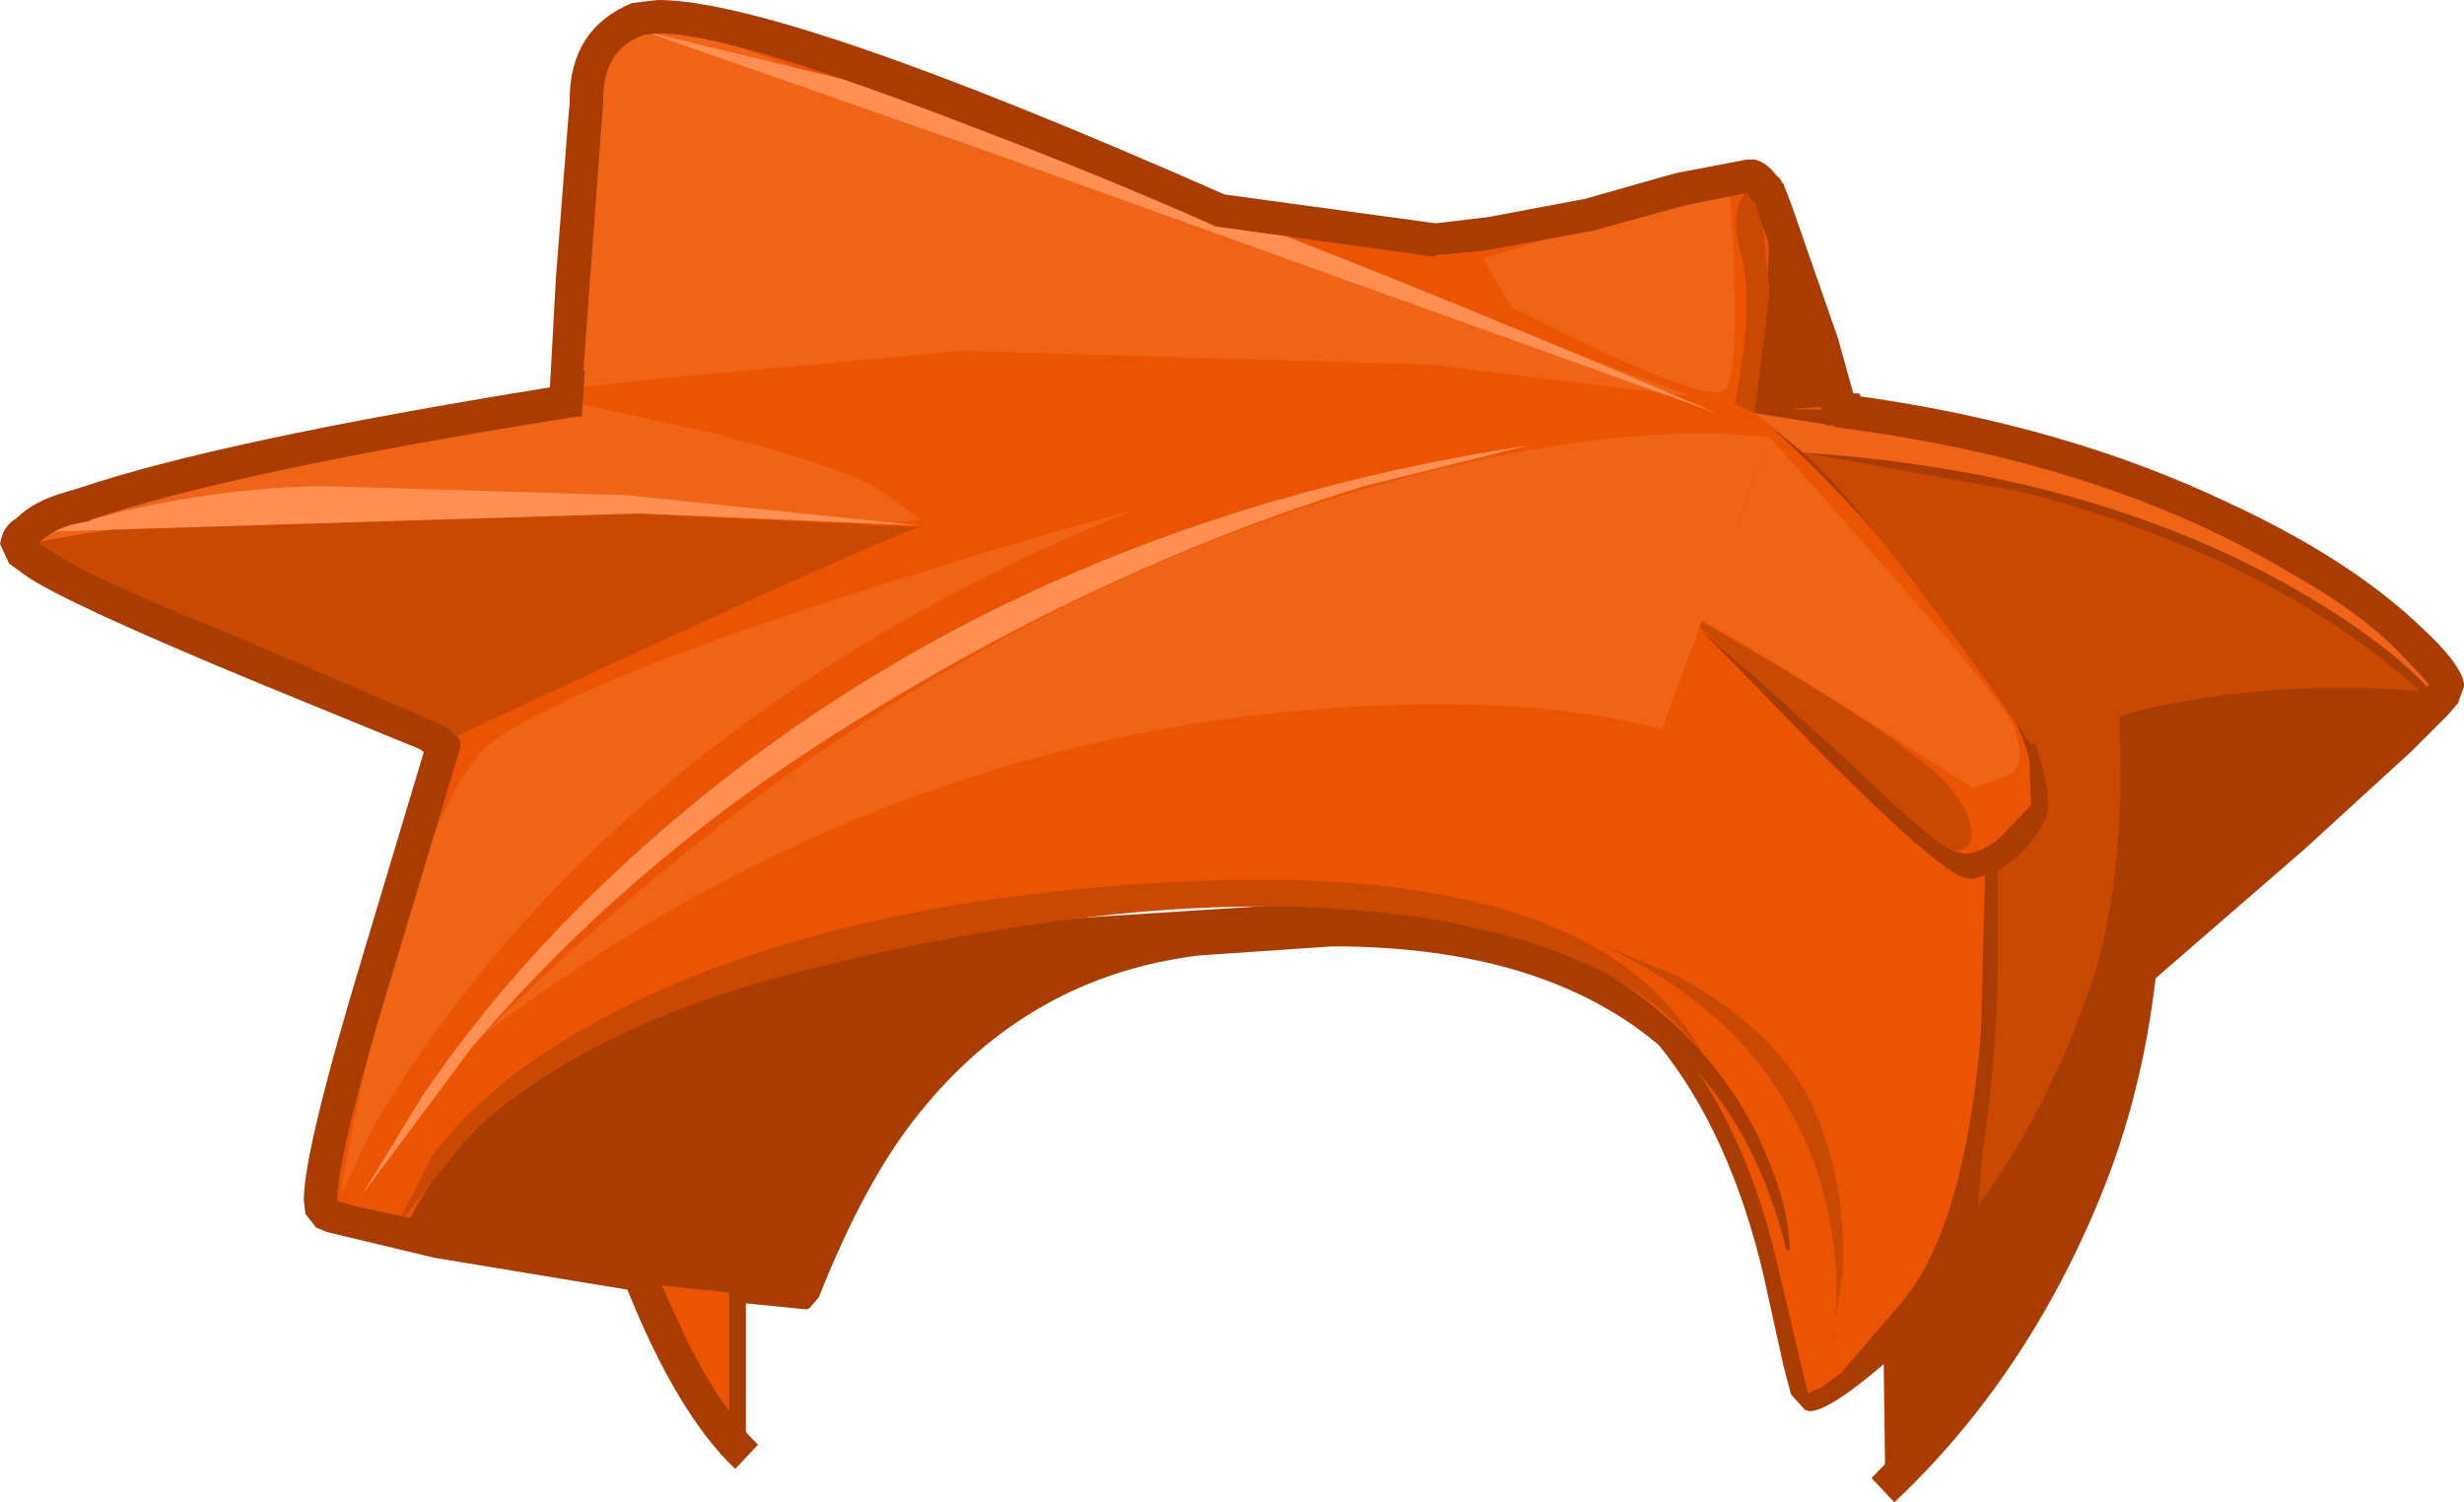 <?xml version="1.0" encoding="UTF-8" standalone="no"?>
<svg xmlns:xlink="http://www.w3.org/1999/xlink" height="49.45px" width="81.1px" xmlns="http://www.w3.org/2000/svg">
  <g transform="matrix(1.0, 0.0, 0.0, 1.0, 0.0, 0.0)">
    <path d="M75.5 18.5 Q80.1 21.2 80.35 22.65 80.45 23.35 70.2 32.0 L69.85 34.35 Q69.3 37.15 68.4 39.25 66.2 44.55 62.5 48.4 62.25 48.65 62.25 44.05 L61.4 44.8 59.5 46.15 Q59.2 46.2 58.7 43.65 58.0 40.2 57.0 37.9 53.3 29.45 43.45 29.45 33.65 29.45 28.0 31.0 L24.25 32.5 24.25 47.55 Q23.05 46.2 21.95 43.95 L21.05 41.95 15.9 41.1 Q10.7 40.2 10.6 39.8 10.35 38.75 12.4 31.95 L14.6 24.5 Q14.55 24.35 7.35 21.4 0.35 18.5 0.55 17.85 0.95 16.7 9.85 14.85 L18.65 13.2 19.3 3.4 Q19.25 2.9 19.45 2.3 19.85 1.1 21.0 0.65 22.6 0.0 31.55 3.4 36.0 5.1 40.15 6.9 L47.2 7.9 48.75 7.75 52.3 7.1 55.5 6.2 57.7 5.8 Q58.15 5.85 59.3 9.15 L60.55 13.65 Q69.3 14.8 75.5 18.5" fill="#eb5402" fill-rule="evenodd" stroke="none"/>
    <path d="M31.8 30.45 L43.55 29.7 Q49.15 29.95 51.8 31.4 56.25 33.8 58.0 37.7 58.9 39.7 58.9 41.15 L58.8 41.15 Q55.85 29.15 39.4 31.15 33.7 31.9 30.05 36.45 28.25 38.65 26.7 42.6 L26.5 42.8 21.65 42.3 21.55 42.05 13.25 40.6 Q16.75 33.0 31.8 30.45" fill="#a83c02" fill-rule="evenodd" stroke="none"/>
    <path d="M14.75 24.35 L7.25 21.15 Q0.6 18.4 0.8 17.75 1.5 16.85 16.3 16.7 L30.25 17.35 Q28.25 18.05 14.75 24.35" fill="#c94802" fill-rule="evenodd" stroke="none"/>
    <path d="M75.75 18.4 Q80.35 21.1 80.6 22.55 80.7 23.25 70.45 31.9 L70.05 34.25 Q69.5 37.05 68.65 39.15 66.35 44.7 62.35 48.7 L62.25 44.35 59.9 46.0 62.65 42.8 Q64.65 40.35 65.2 34.05 L65.35 28.25 66.4 27.3 66.85 26.65 66.8 25.05 Q66.4 23.1 63.15 19.2 60.3 15.75 57.6 13.45 L60.8 13.5 60.8 13.55 Q69.55 14.7 75.75 18.4" fill="#a83c02" fill-rule="evenodd" stroke="none"/>
    <path d="M58.15 6.25 L59.2 9.05 60.55 13.35 57.7 13.55 Q58.4 9.45 58.15 6.25" fill="#a83c02" fill-rule="evenodd" stroke="none"/>
    <path d="M55.95 20.7 L64.3 28.0 Q64.85 28.3 65.75 27.65 L66.95 26.4 66.3 27.9 Q65.45 29.05 64.7 28.9 63.85 28.7 60.1 24.95 L55.95 20.7" fill="#a83c02" fill-rule="evenodd" stroke="none"/>
    <path d="M28.9 16.1 L30.3 17.1 29.45 17.2 17.65 16.75 Q6.25 16.7 0.75 17.95 0.35 18.0 0.9 17.5 1.45 16.95 2.25 16.75 L18.7 13.2 23.65 14.3 Q27.8 15.4 28.9 16.1" fill="#f06418" fill-rule="evenodd" stroke="none"/>
    <path d="M1.55 17.5 L3.95 16.85 Q7.35 16.05 10.65 16.0 L20.65 16.3 30.25 17.3 21.05 16.9 1.55 17.5" fill="#ff8f52" fill-rule="evenodd" stroke="none"/>
    <path d="M52.5 31.0 L55.25 32.15 Q58.6 34.0 59.7 36.5 60.8 39.0 60.65 41.95 L60.25 44.35 Q60.75 42.05 60.0 39.2 58.5 33.7 52.5 31.0" fill="#c94802" fill-rule="evenodd" stroke="none"/>
    <path d="M55.35 20.1 Q62.85 24.3 64.25 26.0 64.9 26.85 64.9 27.45 64.9 28.0 64.3 28.0 63.9 28.0 60.65 24.9 L55.35 20.1" fill="#c94802" fill-rule="evenodd" stroke="none"/>
    <path d="M55.7 13.05 L47.05 12.0 31.7 11.55 21.8 12.45 18.65 12.8 18.9 8.25 Q19.2 3.55 19.45 2.9 20.3 0.65 21.9 0.8 22.8 0.9 36.75 6.1 L55.7 13.05" fill="#f06418" fill-rule="evenodd" stroke="none"/>
    <path d="M58.25 14.4 Q65.75 22.75 66.25 23.85 66.7 24.95 66.25 25.45 L64.95 25.95 Q56.95 20.8 55.85 20.35 56.8 18.55 58.25 14.4" fill="#f06418" fill-rule="evenodd" stroke="none"/>
    <path d="M75.3 19.25 Q68.55 15.5 59.35 14.9 L57.75 13.6 65.75 14.85 Q74.85 17.2 80.4 22.55 L80.15 22.9 Q78.65 21.15 75.3 19.25" fill="#f06418" fill-rule="evenodd" stroke="none"/>
    <path d="M57.6 6.1 L58.0 7.3 58.25 9.6 57.75 13.6 57.1 13.3 Q57.75 9.95 57.3 8.35 57.0 7.35 57.25 6.65 L57.6 6.1" fill="#c94802" fill-rule="evenodd" stroke="none"/>
    <path d="M32.55 5.0 L21.1 1.0 27.9 2.65 Q38.5 5.9 56.5 13.6 L32.55 5.0" fill="#ff8f52" fill-rule="evenodd" stroke="none"/>
    <path d="M58.25 14.4 L54.7 24.0 Q49.95 22.75 42.7 23.4 28.25 24.7 15.85 34.1 29.75 20.3 45.4 15.95 53.2 13.8 58.25 14.4" fill="#f06418" fill-rule="evenodd" stroke="none"/>
    <path d="M44.9 16.0 Q35.8 18.8 26.95 24.5 20.45 28.7 15.55 34.45 L11.9 39.35 13.95 36.0 Q16.75 31.9 20.7 28.3 32.65 17.35 50.35 14.65 L44.9 16.0" fill="#ff8f52" fill-rule="evenodd" stroke="none"/>
    <path d="M59.35 14.9 L66.6 16.2 Q74.8 18.35 79.65 22.75 74.8 22.35 70.35 23.4 L66.85 24.5 Q61.25 16.5 59.35 14.9" fill="#c94802" fill-rule="evenodd" stroke="none"/>
    <path d="M69.75 22.4 L69.8 25.9 Q69.7 29.9 68.8 32.5 67.35 36.65 65.1 39.7 L65.25 37.95 Q65.75 34.55 65.75 31.7 L65.75 28.65 Q66.85 28.0 67.35 26.9 67.6 26.3 66.85 24.0 L69.75 22.4" fill="#c94802" fill-rule="evenodd" stroke="none"/>
    <path d="M48.8 8.5 Q56.8 6.1 56.95 6.4 57.3 12.15 56.8 12.8 56.3 13.45 49.75 10.1 L48.8 8.5" fill="#f06418" fill-rule="evenodd" stroke="none"/>
    <path d="M16.5 31.2 Q14.05 34.1 12.35 37.0 L11.2 39.35 Q11.75 36.1 12.65 32.6 14.45 25.65 16.3 24.35 19.2 22.35 28.55 19.4 33.2 17.9 37.3 16.8 24.4 22.0 16.5 31.2" fill="#f06418" fill-rule="evenodd" stroke="none"/>
    <path d="M46.75 30.2 Q38.35 28.95 26.25 32.0 19.4 33.75 15.5 37.3 L13.0 40.45 14.25 38.0 Q16.4 35.15 20.95 32.95 28.3 29.45 39.4 29.0 52.75 28.45 56.1 34.8 53.7 31.3 46.75 30.2" fill="#c94802" fill-rule="evenodd" stroke="none"/>
    <path d="M58.05 42.0 Q56.95 37.3 54.6 34.4 50.75 31.15 43.85 31.15 L39.45 31.45 Q33.85 32.15 30.25 36.65 28.5 38.8 26.95 42.7 L26.65 43.05 26.55 43.1 24.55 42.9 24.55 47.55 24.0 47.55 24.0 42.25 26.4 42.55 26.4 42.5 Q28.15 38.4 29.85 36.3 33.55 31.65 39.4 30.9 L43.85 30.6 Q51.0 30.6 54.95 34.05 57.35 36.85 58.45 41.4 L59.5 45.85 59.55 45.85 59.85 45.7 59.9 45.7 61.9 44.25 62.5 43.8 62.6 48.7 62.05 48.7 62.0 44.9 Q60.2 46.45 59.55 46.45 L59.4 46.4 58.95 45.9 58.7 44.95 58.05 42.0" fill="#a83c02" fill-rule="evenodd" stroke="none"/>
    <path d="M81.1 22.6 L80.9 23.15 80.55 23.55 79.35 24.75 75.85 27.95 70.95 32.2 Q70.5 36.05 69.15 39.35 66.7 45.35 62.35 49.45 L61.6 48.65 Q65.95 44.3 68.15 38.95 69.0 36.9 69.55 34.2 L69.9 31.85 69.9 31.6 70.1 31.5 73.15 28.85 78.35 24.2 79.95 22.55 79.8 22.35 78.95 21.45 Q77.6 20.1 75.45 18.9 69.4 15.25 60.7 14.1 L60.35 14.05 60.35 14.0 60.1 14.0 60.0 13.6 59.95 13.5 59.8 12.8 59.85 12.8 59.45 11.5 57.9 7.1 57.75 6.6 57.7 6.65 57.5 6.35 55.5 6.75 52.4 7.6 48.85 8.25 47.25 8.4 47.2 8.45 40.0 7.45 39.9 7.4 Q36.3 5.8 32.2 4.25 23.95 1.05 21.65 1.1 L21.2 1.15 Q19.85 1.6 19.85 3.3 L19.85 3.45 19.8 4.05 19.2 12.2 19.25 12.2 19.15 13.7 18.75 13.75 Q7.75 15.5 3.0 17.1 L2.95 17.15 2.4 17.25 Q1.7 17.45 1.25 17.9 L2.7 18.75 Q4.9 19.8 7.05 20.65 L14.65 23.9 15.1 24.3 15.15 24.45 15.15 24.6 13.05 31.6 Q11.1 37.95 11.1 39.5 L11.15 39.55 11.9 39.75 14.5 40.3 21.15 41.45 21.45 41.5 21.55 41.8 22.6 44.1 Q23.75 46.4 24.95 47.55 L24.2 48.35 Q22.3 46.55 20.65 42.45 L14.3 41.4 10.75 40.55 10.4 40.4 10.05 39.95 10.0 39.5 Q10.0 37.85 12.0 31.25 L13.95 24.75 13.8 24.65 8.55 22.5 Q2.15 19.85 0.85 18.95 L0.3 18.55 0.0 17.9 0.05 17.7 Q0.15 17.3 0.55 17.05 1.1 16.5 2.15 16.2 L2.65 16.05 Q7.25 14.5 18.1 12.75 L18.3 9.1 18.7 3.95 18.75 3.4 18.75 3.3 Q18.75 0.95 20.8 0.1 L21.65 0.0 Q25.8 0.0 40.3 6.4 L47.25 7.35 48.95 7.15 52.15 6.55 55.15 5.7 57.5 5.25 57.75 5.25 Q58.15 5.35 58.45 5.75 L58.6 5.9 58.65 6.0 58.7 6.05 58.95 6.7 60.5 11.15 61.0 12.95 61.2 12.95 61.25 13.05 Q68.0 14.0 73.35 16.55 77.35 18.4 79.7 20.65 81.0 21.85 81.1 22.5 L81.1 22.6" fill="#a83c02" fill-rule="evenodd" stroke="none"/>
  </g>
</svg>
